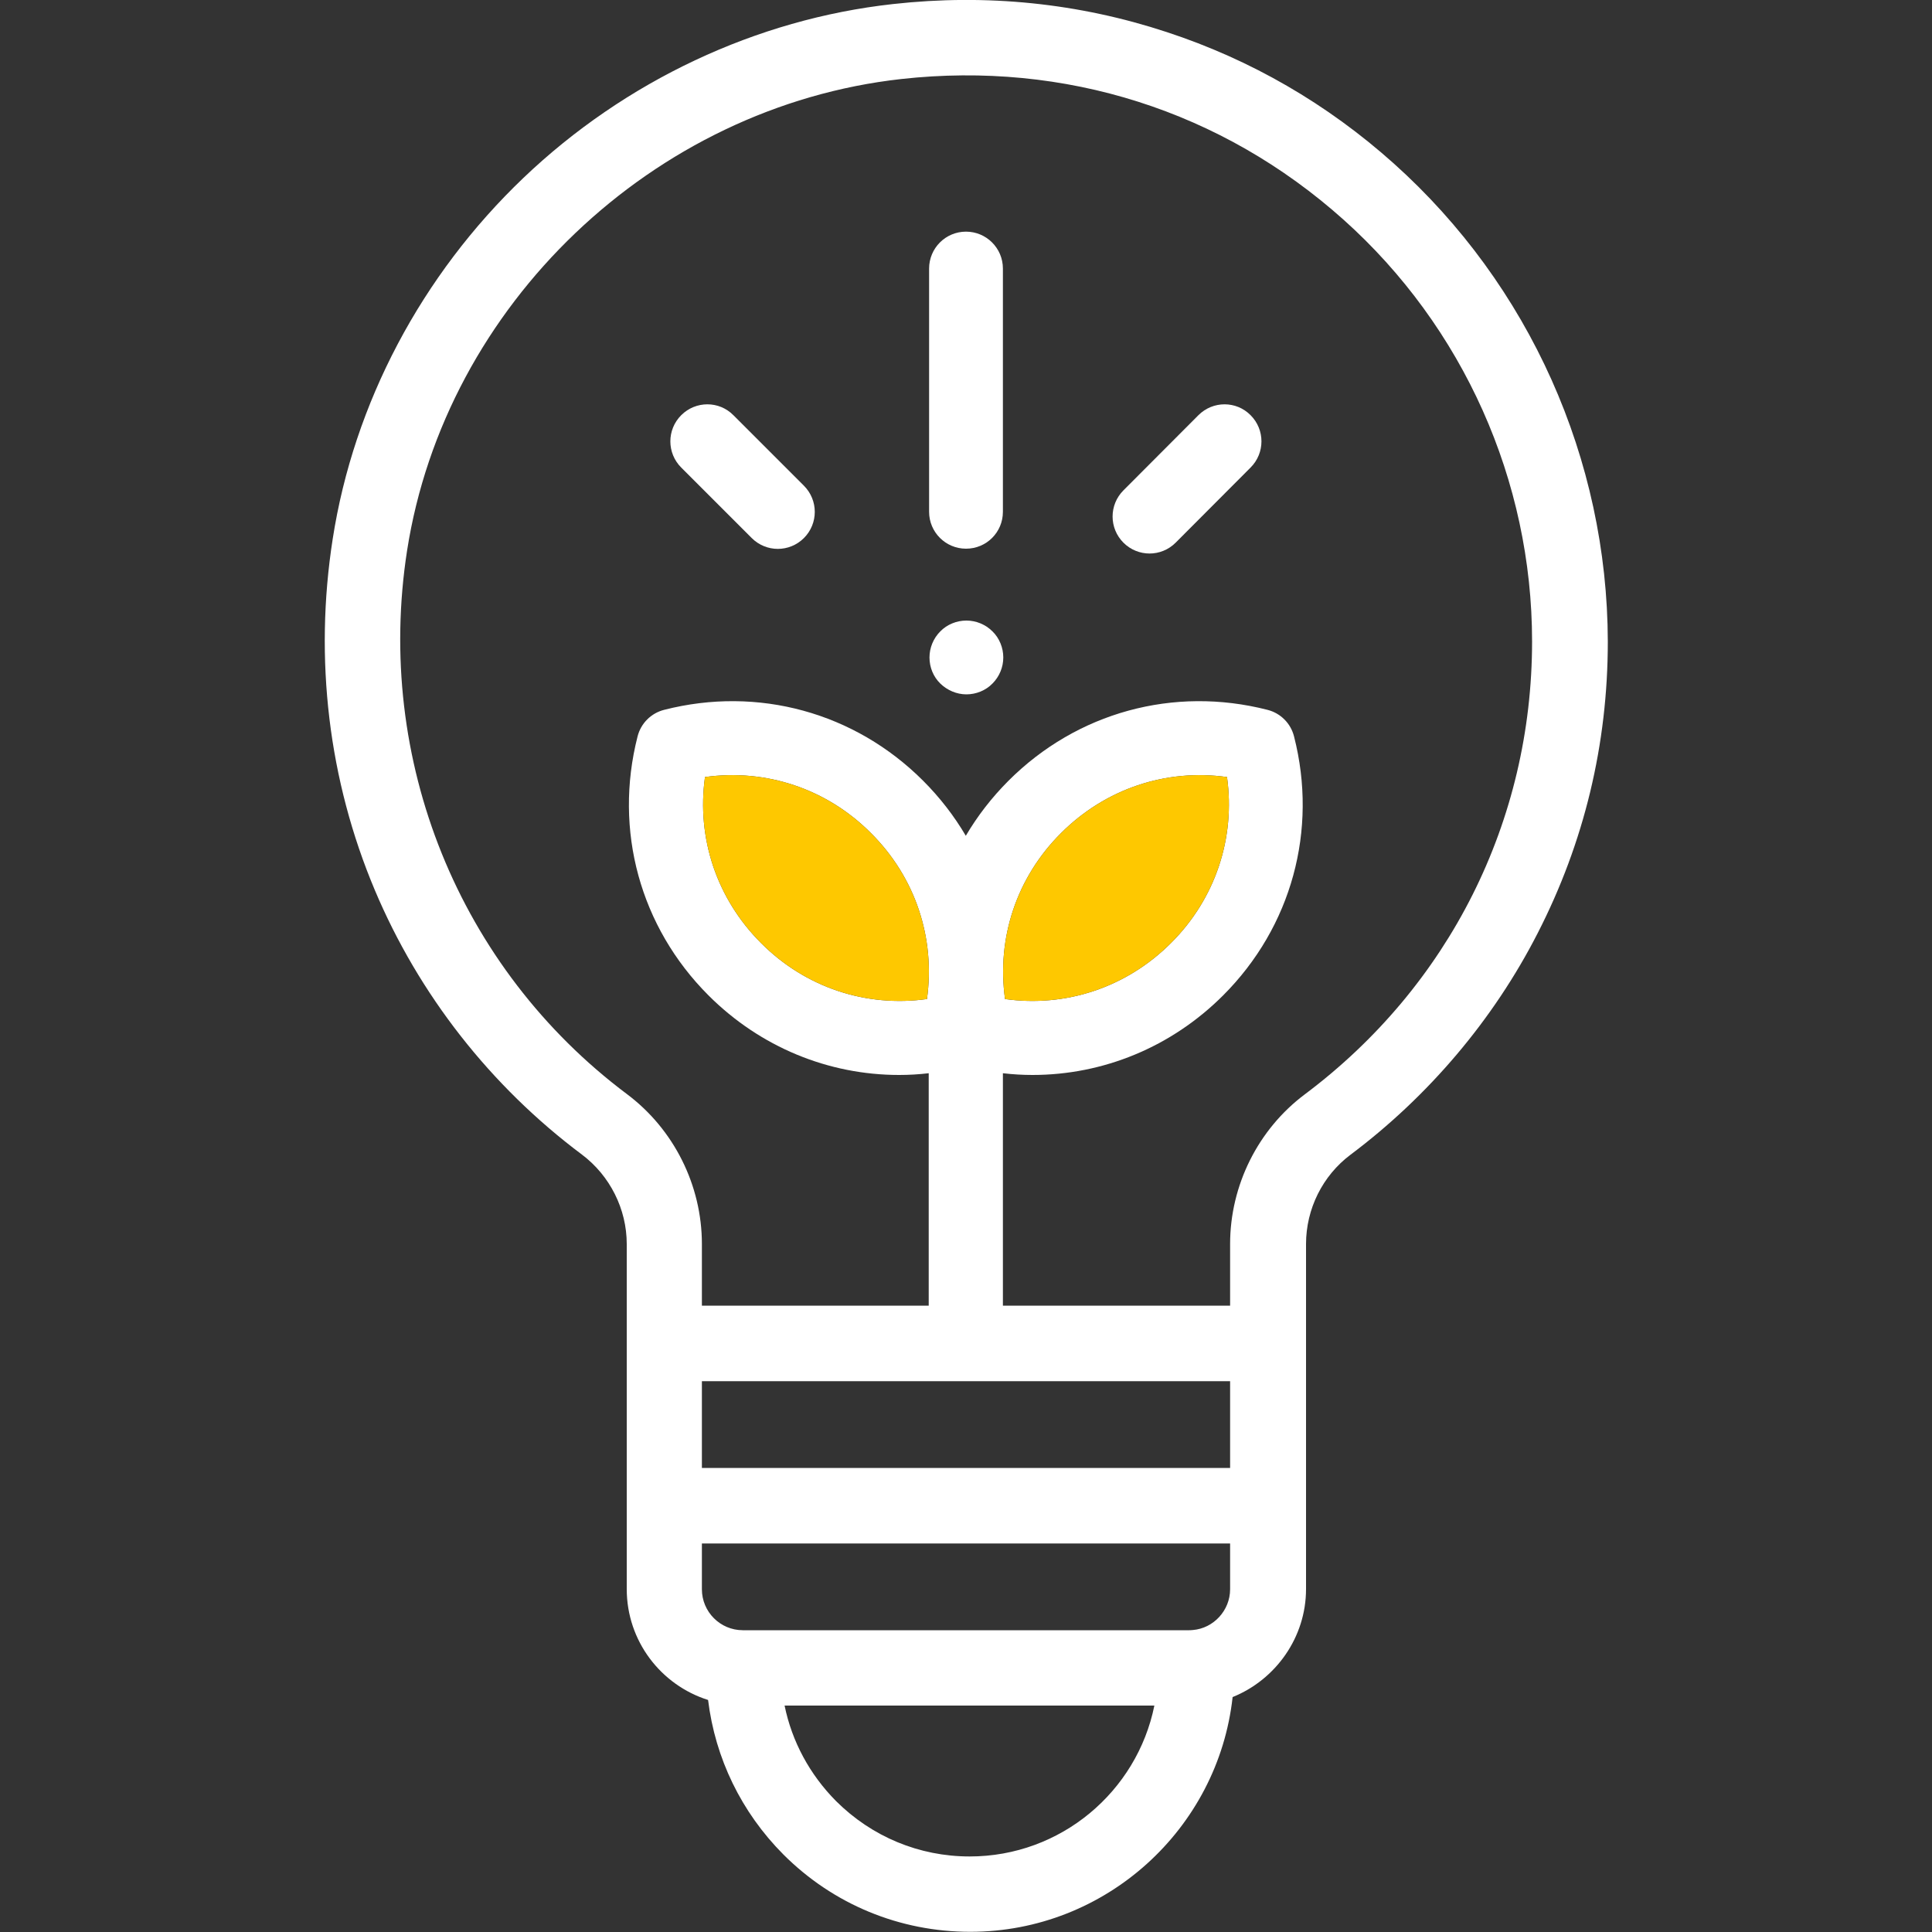 <?xml version="1.0" encoding="utf-8"?>
<!-- Generator: Adobe Illustrator 23.0.3, SVG Export Plug-In . SVG Version: 6.00 Build 0)  -->
<svg version="1.1" id="Laag_1" xmlns="http://www.w3.org/2000/svg" xmlns:xlink="http://www.w3.org/1999/xlink" x="0px" y="0px"
	 viewBox="0 0 100 100" style="enable-background:new 0 0 100 100;" xml:space="preserve">
<rect x="0" y="0" width="100" height="100" fill="#333333" stroke="none"/>
<style type="text/css">
	.st0{fill:#FFFFFF;}
	.st1{fill:#FEC800;}
</style>
<g>
	<path class="st0" d="M51.91,26.49V13.9c0-1.06-0.86-1.91-1.91-1.91c-1.06,0-1.91,0.86-1.91,1.91v12.59c0,1.06,0.86,1.91,1.91,1.91
		C51.06,28.4,51.91,27.55,51.91,26.49z"/>
	<path class="st0" d="M35.26,21.49c-0.75,0.75-0.75,1.96,0,2.71l3.65,3.65c0.37,0.37,0.86,0.56,1.35,0.56
		c0.49,0,0.98-0.19,1.35-0.56c0.75-0.75,0.75-1.96,0-2.71l-3.65-3.65C37.22,20.74,36.01,20.74,35.26,21.49z"/>
	<path class="st0" d="M62.03,21.49l-3.88,3.89c-0.75,0.75-0.75,1.96,0,2.71c0.37,0.37,0.86,0.56,1.35,0.56
		c0.49,0,0.98-0.19,1.35-0.56l3.88-3.89c0.75-0.75,0.75-1.96,0-2.71C63.99,20.74,62.78,20.74,62.03,21.49z"/>
	<path class="st0" d="M50.02,35.94c0.5,0,1-0.2,1.35-0.56c0.36-0.36,0.56-0.85,0.56-1.35c0-0.5-0.2-1-0.56-1.35
		c-0.36-0.36-0.85-0.56-1.35-0.56s-1,0.2-1.35,0.56c-0.36,0.36-0.56,0.85-0.56,1.35c0,0.51,0.2,1,0.56,1.35
		C49.03,35.73,49.52,35.94,50.02,35.94z"/>
	<path class="st0" d="M51.91,68.37V55.55c0.51,0.06,1.03,0.09,1.53,0.09c3.66,0,7.19-1.44,9.87-4.12c3.54-3.54,4.91-8.55,3.67-13.4
		c-0.17-0.68-0.7-1.21-1.38-1.38c-4.85-1.24-9.86,0.13-13.4,3.67c-0.87,0.87-1.61,1.83-2.21,2.85c-0.6-1.02-1.34-1.98-2.21-2.85
		c-3.54-3.54-8.55-4.91-13.4-3.67c-0.68,0.17-1.21,0.7-1.38,1.38c-1.24,4.85,0.13,9.86,3.67,13.4c2.68,2.68,6.21,4.12,9.87,4.12
		c0.51,0,1.02-0.03,1.53-0.09v12.82H51.91z M54.92,43.12c2.3-2.3,5.44-3.34,8.59-2.9c0.44,3.15-0.6,6.3-2.9,8.59
		c-2.3,2.3-5.44,3.34-8.59,2.9C51.58,48.55,52.62,45.41,54.92,43.12z M47.98,51.71c-3.16,0.44-6.3-0.6-8.59-2.9
		c-2.3-2.3-3.34-5.44-2.9-8.59c3.15-0.44,6.3,0.6,8.59,2.9C47.38,45.41,48.42,48.55,47.98,51.71z"/>
	<path class="st0" d="M72.14,8.46c-3.44-3.08-7.39-5.37-11.75-6.8c-4.55-1.5-9.32-1.99-14.17-1.45c-7.07,0.78-13.87,3.98-19.13,9
		c-5.27,5.03-8.78,11.66-9.87,18.69c-0.97,6.22-0.21,12.5,2.18,18.17c2.28,5.41,5.99,10.15,10.72,13.69
		c1.45,1.09,2.32,2.82,2.32,4.63v5.14v12.72c0,2.69,1.77,4.97,4.21,5.74c0.37,3.02,1.72,5.81,3.9,8c2.58,2.58,6.02,4,9.67,4
		c7.02,0,12.83-5.33,13.58-12.15c2.23-0.9,3.8-3.09,3.8-5.59V69.53v-5.14c0-1.82,0.86-3.54,2.3-4.62c4.04-3.03,7.4-6.99,9.69-11.47
		c2.41-4.7,3.63-9.78,3.63-15.09C83.2,23.78,79.17,14.76,72.14,8.46z M50.19,96.09c-2.61,0-5.06-1.02-6.91-2.86
		c-1.37-1.38-2.29-3.09-2.67-4.95h19.14C58.85,92.73,54.91,96.09,50.19,96.09z M63.67,82.26c0,1.09-0.85,2.02-1.93,2.11
		c-0.01,0-0.02,0-0.02,0c-0.06,0.01-0.11,0.01-0.17,0.01h-23.1c-1.17,0-2.12-0.95-2.12-2.12v-2.37h0h27.34V82.26z M63.67,75.98
		H36.33v-4.49h5.86h15.62h5.86V75.98z M36.33,67.58v-3.19c0-3.04-1.45-5.94-3.88-7.76c-8.7-6.52-13.06-17.3-11.38-28.13
		C23.05,15.78,33.8,5.52,46.65,4.09c8.47-0.94,16.6,1.65,22.89,7.28c6.2,5.55,9.76,13.51,9.76,21.83c0,9.3-4.29,17.84-11.76,23.44
		c-2.42,1.81-3.87,4.71-3.87,7.75v3.19H36.33z"/>
	<path class="st1" d="M54.92,43.12c2.3-2.3,5.44-3.34,8.59-2.9c0.44,3.15-0.6,6.3-2.9,8.59c-2.3,2.3-5.44,3.34-8.59,2.9
		C51.58,48.55,52.62,45.41,54.92,43.12z M47.98,51.71c-3.16,0.44-6.3-0.6-8.59-2.9c-2.3-2.3-3.34-5.44-2.9-8.59
		c3.15-0.44,6.3,0.6,8.59,2.9C47.38,45.41,48.42,48.55,47.98,51.71z"/>
</g>
<g>
	<g>
		<path class="st0" d="M185.79,8.46c-3.44-3.08-7.39-5.37-11.75-6.8c-4.55-1.5-9.32-1.99-14.17-1.45c-7.07,0.78-13.87,3.98-19.13,9
			c-5.27,5.03-8.78,11.66-9.87,18.69c-0.97,6.22-0.21,12.5,2.18,18.17c2.28,5.41,5.99,10.15,10.72,13.69
			c1.45,1.09,2.32,2.82,2.32,4.63v5.14v12.72c0,2.69,1.77,4.97,4.21,5.74c0.37,3.02,1.72,5.81,3.9,8c2.58,2.58,6.02,4,9.67,4
			c7.02,0,12.83-5.33,13.58-12.15c2.23-0.9,3.8-3.09,3.8-5.59V69.53v-5.14c0-1.82,0.86-3.54,2.3-4.62c4.04-3.03,7.4-6.99,9.69-11.47
			c2.41-4.7,3.63-9.78,3.63-15.09C196.85,23.78,192.82,14.76,185.79,8.46z M157.79,40.9c1.84,0.93,3.85,1.39,5.86,1.39
			c2.01,0,4.02-0.47,5.86-1.39v26.68h-11.72V40.9z M158.26,36.63l5.39-10.77l5.39,10.77C165.84,38.98,161.45,38.98,158.26,36.63z
			 M155.83,71.48h15.62h5.86v4.49h-27.34v-4.49H155.83z M149.97,79.88h27.34v2.37c0,1.09-0.85,2.02-1.93,2.11c-0.01,0-0.02,0-0.02,0
			c-0.06,0.01-0.11,0.01-0.17,0.01h-23.11c-1.17,0-2.12-0.95-2.12-2.12L149.97,79.88L149.97,79.88z M163.84,96.09
			c-2.61,0-5.06-1.02-6.91-2.86c-1.37-1.38-2.29-3.09-2.67-4.95h19.14C172.5,92.73,168.56,96.09,163.84,96.09z M181.18,56.64
			c-2.42,1.81-3.86,4.71-3.86,7.75v3.19h-3.91V37.11c0-0.07,0-0.14-0.01-0.21c0-0.02-0.01-0.04-0.01-0.06
			c-0.01-0.05-0.02-0.1-0.03-0.15c0-0.02-0.01-0.04-0.02-0.06c-0.01-0.05-0.03-0.1-0.04-0.15c-0.01-0.02-0.01-0.04-0.02-0.06
			c-0.02-0.05-0.04-0.1-0.07-0.16c0-0.01-0.01-0.02-0.01-0.03l-0.01-0.03c0,0,0-0.01,0-0.01l-7.79-15.59
			c-0.33-0.66-1.01-1.08-1.75-1.08c-0.74,0-1.42,0.42-1.75,1.08l-7.79,15.59c0,0,0,0.01,0,0.01l-0.01,0.03
			c0,0.01-0.01,0.02-0.01,0.03c-0.02,0.05-0.05,0.1-0.07,0.16c-0.01,0.02-0.01,0.04-0.02,0.06c-0.02,0.05-0.03,0.1-0.04,0.15
			c-0.01,0.02-0.01,0.04-0.02,0.06c-0.01,0.05-0.02,0.1-0.03,0.15c0,0.02-0.01,0.04-0.01,0.06c-0.01,0.07-0.01,0.14-0.01,0.21v30.47
			h-3.91v-3.19c0-3.04-1.45-5.94-3.88-7.76c-8.7-6.52-13.06-17.3-11.38-28.13c1.98-12.72,12.74-22.98,25.58-24.4
			c8.47-0.94,16.6,1.65,22.89,7.28c6.2,5.55,9.76,13.51,9.76,21.83C192.94,42.5,188.66,51.05,181.18,56.64z"/>
		<path class="st0" d="M180.58,14.28c-0.8-0.72-2.04-0.65-2.76,0.15s-0.65,2.04,0.15,2.76c4.55,4.08,7.16,9.91,7.16,16.01
			c0,1.08,0.87,1.95,1.95,1.95s1.95-0.87,1.95-1.95C189.04,25.99,185.95,19.1,180.58,14.28z"/>
	</g>
	<path class="st1" d="M157.79,40.9c1.84,0.93,3.85,1.39,5.86,1.39c2.01,0,4.02-0.47,5.86-1.39v26.68h-11.72V40.9z M158.26,36.63
		l5.39-10.77l5.39,10.77C165.84,38.98,161.45,38.98,158.26,36.63z"/>
</g>
<g>
	<g>
		<path class="st0" d="M361.47,3.63c0.88-0.62,1.1-1.84,0.48-2.72c-0.62-0.88-1.84-1.1-2.72-0.48c-0.88,0.62-1.1,1.84-0.48,2.72
			C359.37,4.04,360.59,4.25,361.47,3.63z"/>
		<path class="st0" d="M361.47,62.97c-0.88-0.62-2.1-0.4-2.72,0.48c-0.62,0.88-0.4,2.1,0.48,2.72c0.88,0.62,2.1,0.4,2.72-0.48
			C362.57,64.81,362.36,63.59,361.47,62.97z"/>
		<path class="st0" d="M269.64,3.63c0.88,0.62,2.1,0.4,2.72-0.48c0.62-0.88,0.4-2.1-0.48-2.72c-0.88-0.62-2.1-0.4-2.72,0.48
			C268.54,1.8,268.76,3.01,269.64,3.63z"/>
		<path class="st0" d="M269.64,62.97c-0.88,0.62-1.1,1.84-0.48,2.72c0.62,0.88,1.84,1.1,2.72,0.48c0.88-0.62,1.1-1.84,0.48-2.72
			C271.74,62.57,270.53,62.35,269.64,62.97z"/>
		<path class="st0" d="M278.45,33.2c0-1.08-0.87-1.95-1.95-1.95h-8.98c-1.08,0-1.95,0.87-1.95,1.95c0,1.08,0.87,1.95,1.95,1.95h8.98
			C277.57,35.16,278.45,34.28,278.45,33.2z"/>
		<path class="st0" d="M363.6,31.25h-8.98c-1.08,0-1.95,0.87-1.95,1.95c0,1.08,0.87,1.95,1.95,1.95h8.98c1.08,0,1.95-0.87,1.95-1.95
			C365.56,32.13,364.68,31.25,363.6,31.25z"/>
		<path class="st0" d="M282.44,54.01l-6.4,4.48c-0.88,0.62-1.1,1.84-0.48,2.72c0.38,0.54,0.99,0.83,1.6,0.83
			c0.39,0,0.78-0.11,1.12-0.35l6.4-4.48c0.88-0.62,1.1-1.84,0.48-2.72C284.54,53.61,283.32,53.39,282.44,54.01z"/>
		<path class="st0" d="M347.56,12.75c0.39,0,0.78-0.11,1.12-0.35l6.4-4.48c0.88-0.62,1.1-1.84,0.48-2.72s-1.84-1.1-2.72-0.48
			l-6.4,4.48c-0.88,0.62-1.1,1.84-0.48,2.72C346.34,12.46,346.94,12.75,347.56,12.75z"/>
		<path class="st0" d="M276.04,7.92l6.4,4.48c0.34,0.24,0.73,0.35,1.12,0.35c0.62,0,1.22-0.29,1.6-0.83c0.62-0.88,0.4-2.1-0.48-2.72
			l-6.4-4.48c-0.88-0.62-2.1-0.4-2.72,0.48C274.94,6.08,275.16,7.3,276.04,7.92z"/>
		<path class="st0" d="M355.08,58.49l-6.4-4.48c-0.88-0.62-2.1-0.4-2.72,0.48c-0.62,0.88-0.4,2.1,0.48,2.72l6.4,4.48
			c0.34,0.24,0.73,0.35,1.12,0.35c0.62,0,1.22-0.29,1.6-0.83C356.17,60.33,355.96,59.11,355.08,58.49z"/>
	</g>
	<path class="st0" d="M337.7,8.46c-3.44-3.08-7.39-5.37-11.75-6.8c-4.55-1.5-9.32-1.99-14.17-1.45c-7.07,0.78-13.87,3.98-19.13,9
		c-5.27,5.03-8.78,11.66-9.87,18.69c-0.97,6.22-0.21,12.5,2.18,18.17c2.28,5.41,5.99,10.15,10.72,13.69
		c1.45,1.09,2.32,2.82,2.32,4.63v5.14v12.72c0,2.69,1.77,4.97,4.21,5.74c0.37,3.02,1.72,5.81,3.9,8c2.58,2.58,6.02,4,9.67,4
		c7.02,0,12.83-5.33,13.58-12.15c2.23-0.9,3.8-3.09,3.8-5.59V69.53v-5.14c0-1.82,0.86-3.54,2.3-4.62c4.04-3.03,7.4-6.99,9.69-11.47
		c2.41-4.7,3.63-9.78,3.63-15.09C348.76,23.78,344.73,14.76,337.7,8.46z M315.75,96.09c-2.61,0-5.06-1.02-6.91-2.86
		c-1.37-1.38-2.29-3.09-2.67-4.95h19.14C324.41,92.73,320.47,96.09,315.75,96.09z M329.23,82.26c0,1.09-0.85,2.02-1.93,2.11
		c-0.01,0-0.02,0-0.02,0c-0.06,0.01-0.11,0.01-0.17,0.01H304c-1.17,0-2.12-0.95-2.12-2.12v-2.37h0h27.34V82.26z M329.23,75.98
		h-27.34v-4.49h5.86h15.62h5.86V75.98z M319.23,67.58h-7.35h-3.67h-6.32v-3.19c0-3.04-1.45-5.94-3.88-7.76
		c-8.7-6.52-13.06-17.3-11.38-28.13c1.98-12.72,12.73-22.98,25.58-24.4c8.47-0.94,16.6,1.65,22.89,7.28
		c6.2,5.55,9.76,13.51,9.76,21.83c0,9.3-4.29,17.84-11.76,23.44c-2.42,1.81-3.86,4.71-3.86,7.75v3.19h-6.32H319.23z"/>
	<path class="st1" d="M308.21,34.79h-3.68c-2.02,0-3.67-1.65-3.67-3.67c0-2.02,1.65-3.67,3.67-3.67c2.02,0,3.68,1.65,3.68,3.67
		V34.79z M319.23,67.58h-7.35V38.47h7.35V67.58z M333.09,56.64c-2.42,1.81-3.86,4.71-3.86,7.75v3.19h-6.32V38.47h3.67
		c4.04,0,7.35-3.31,7.35-7.35c0-4.04-3.31-7.35-7.35-7.35c-4.04,0-7.35,3.31-7.35,7.35v3.67h-7.35v-3.67c0-4.04-3.31-7.35-7.35-7.35
		c-4.04,0-7.35,3.31-7.35,7.35c0,4.04,3.31,7.35,7.35,7.35h3.68v29.11h-6.32v-3.19c0-3.04-1.45-5.94-3.88-7.76
		c-8.7-6.52-13.06-17.3-11.38-28.13c1.98-12.72,12.73-22.98,25.58-24.4c8.47-0.94,16.6,1.65,22.89,7.28
		c6.2,5.55,9.76,13.51,9.76,21.83C344.85,42.5,340.57,51.05,333.09,56.64z M322.91,34.79v-3.67c0-2.02,1.65-3.67,3.67-3.67
		s3.68,1.65,3.68,3.67c0,2.02-1.65,3.67-3.68,3.67H322.91z"/>
</g>
</svg>
